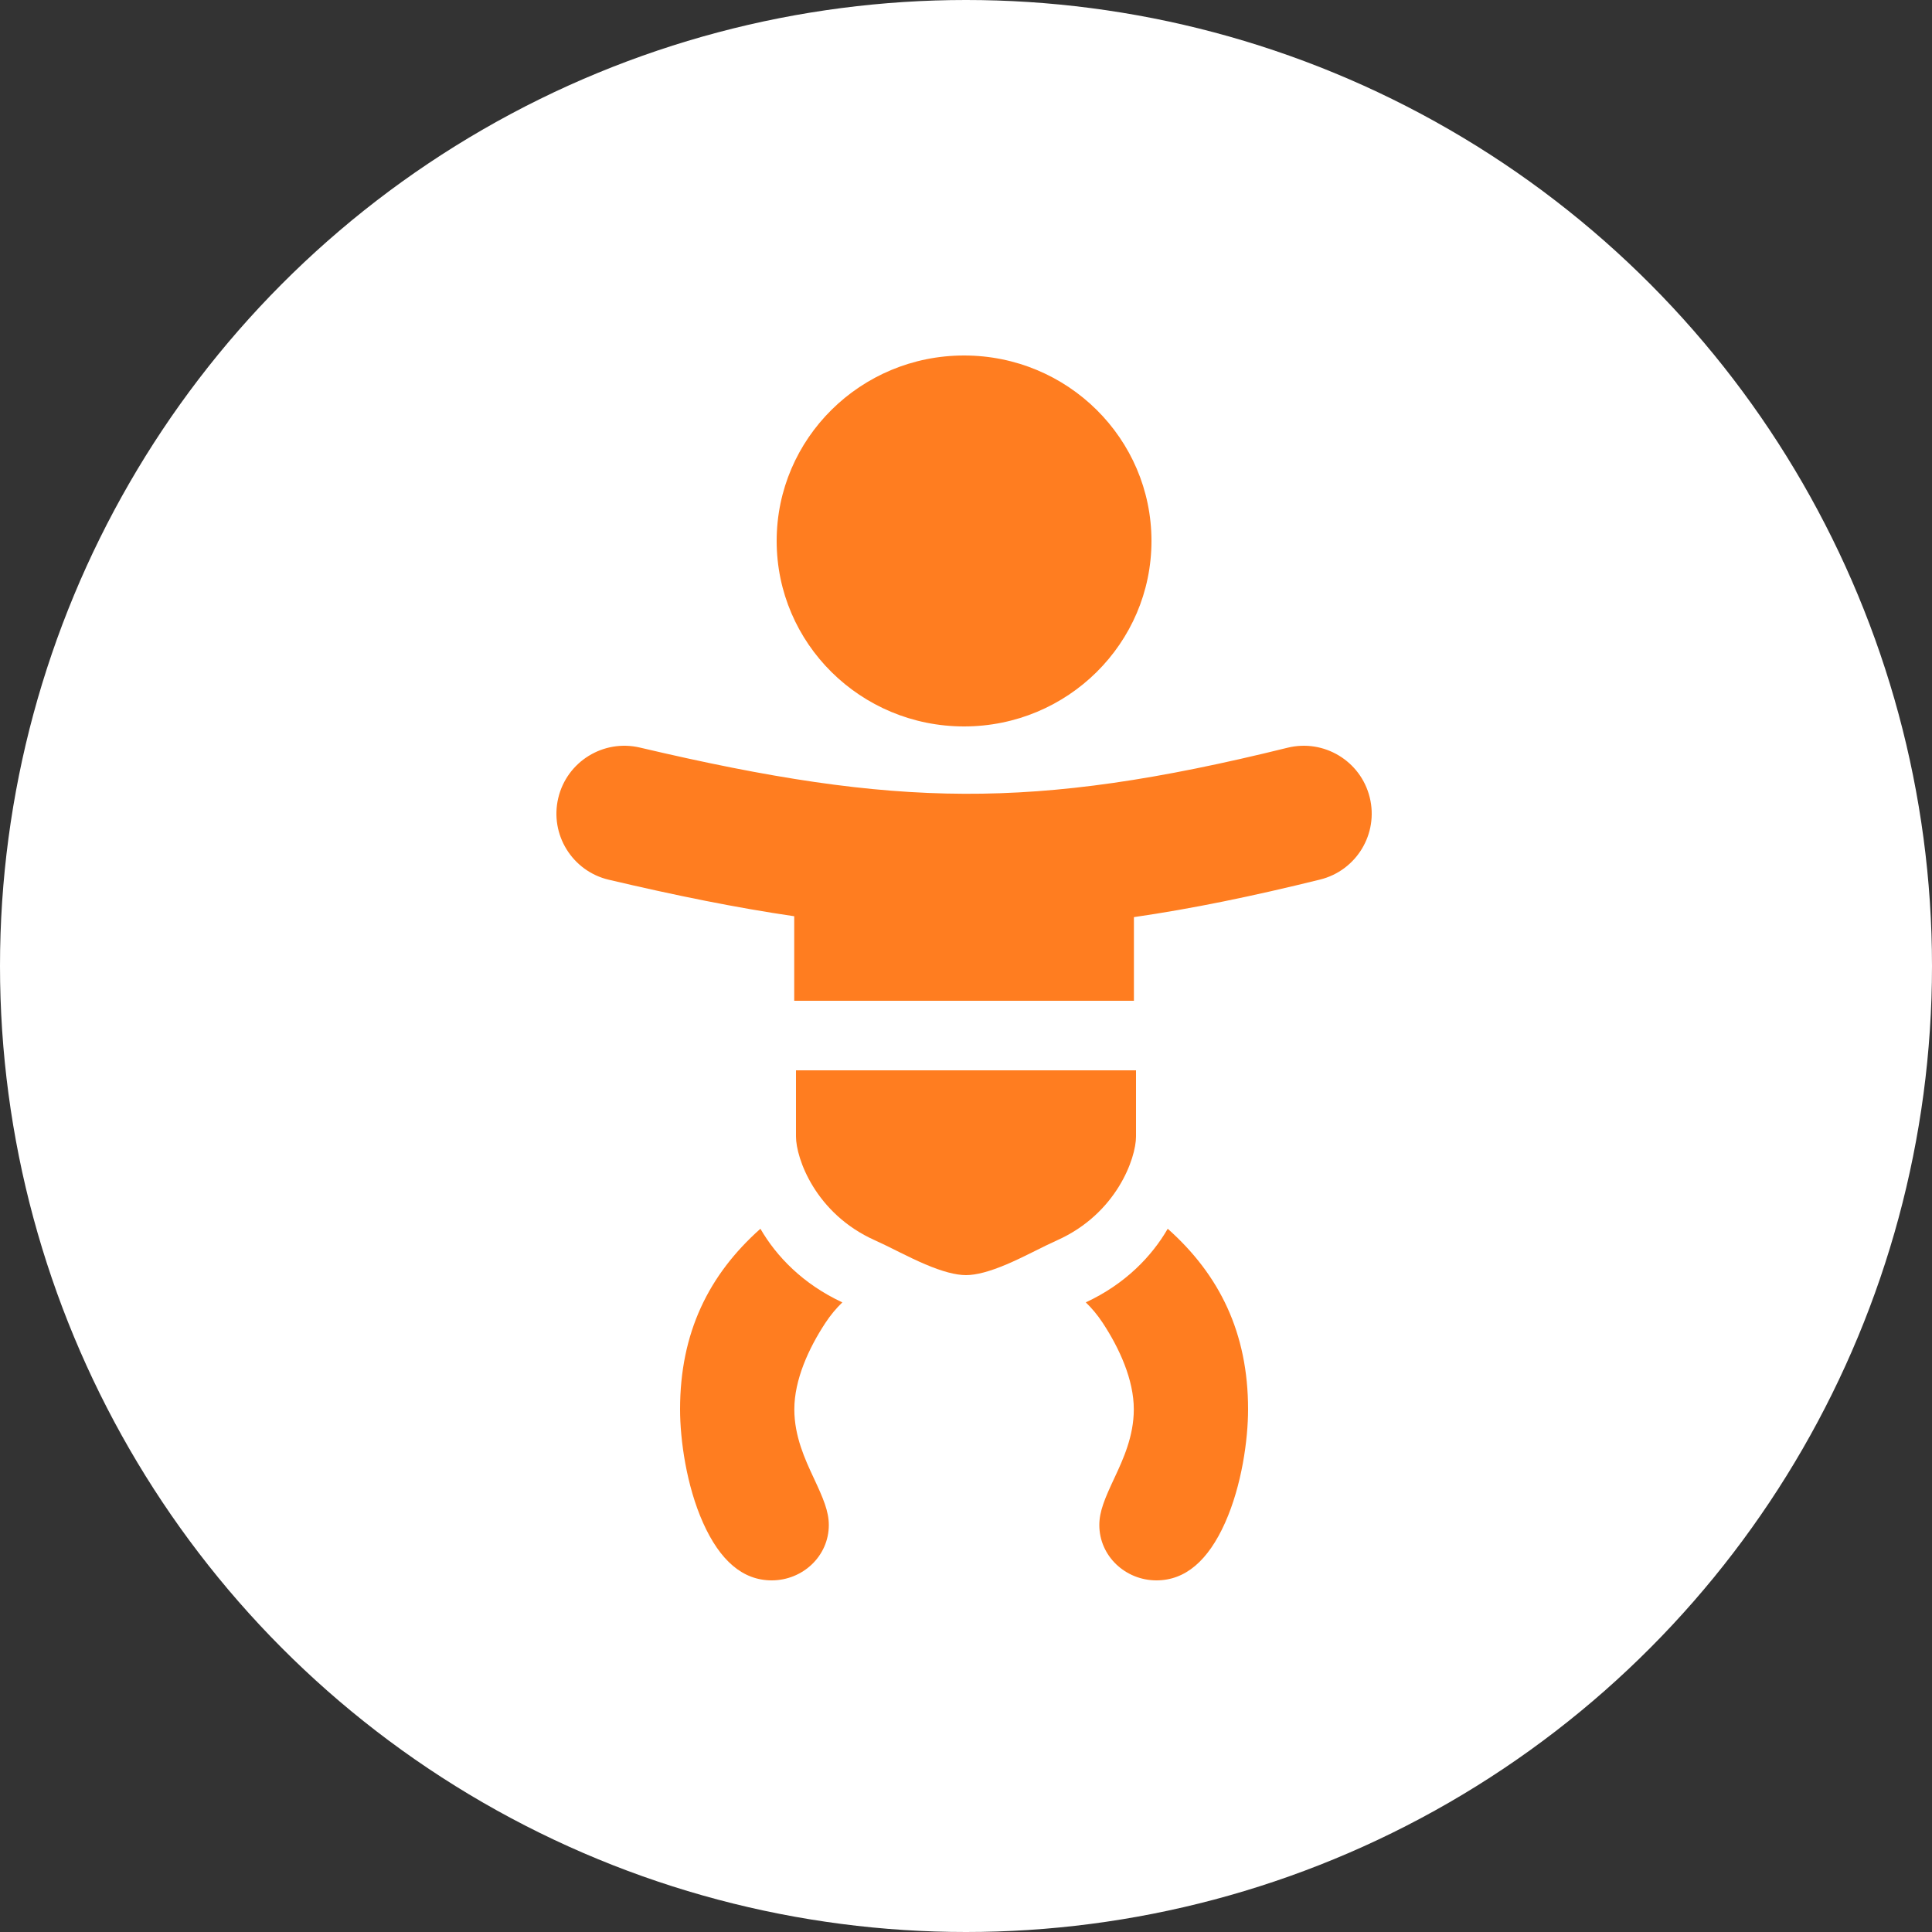 <svg width="500" height="500" viewBox="0 0 500 500" fill="none" xmlns="http://www.w3.org/2000/svg">
<rect x="0" y="0" width="500" height="500" fill="#333333" stroke="none"/>
<circle cx="250" cy="250" r="250" fill="white"/>
<path d="M249.5 188C276.285 188 298 166.51 298 140C298 113.49 276.285 92 249.5 92C222.714 92 201 113.49 201 140C201 166.51 222.714 188 249.5 188Z" fill="#FF7D20"/>
<path d="M293.456 237.351C308.423 235.189 324.187 231.943 341.635 227.629C351.062 225.299 356.814 215.774 354.481 206.355C352.15 196.935 342.618 191.188 333.191 193.518C299.673 201.803 274.411 205.524 249.565 205.43C224.669 205.335 199.341 201.408 165.617 193.472C156.166 191.248 146.698 197.101 144.472 206.546C142.246 215.991 148.104 225.451 157.556 227.676C174.912 231.76 190.616 234.941 205.543 237.121V259H293.456V237.351Z" fill="#FF7D20"/>
<path fill-rule="evenodd" clip-rule="evenodd" d="M273.579 320.986C288.98 314.102 294 299.733 294 294.14V277H206V294.14C206 299.733 211.02 314.102 226.421 320.986C228.184 321.774 230.165 322.762 231.945 323.649L232.993 324.171C235.182 325.256 237.299 326.283 239.44 327.194C243.906 329.093 247.39 330 250 330C252.611 330 256.094 329.093 260.56 327.194C262.702 326.283 264.819 325.256 267.007 324.171L268.055 323.65M273.579 320.986C271.817 321.774 269.835 322.762 268.055 323.65L273.579 320.986Z" fill="#FF7D20"/>
<path d="M218 337.055C207.783 332.308 200.921 325.134 196.793 318C183.385 329.932 176 344.936 176 364.735C176 372.632 177.652 384.482 181.947 394.085C186.345 403.919 192.25 409 199.712 409C207.72 409 214.497 402.735 214.497 394.673C214.497 391.086 213.013 387.695 210.664 382.653L210.508 382.32C208.38 377.758 205.57 371.735 205.57 364.735C205.57 357.077 209.285 348.949 213.608 342.369C214.997 340.257 216.465 338.538 218 337.055Z" fill="#FF7D20"/>
<path d="M281 337.054C291.215 332.308 298.078 325.134 302.206 318C315.615 329.931 323 344.935 323 364.735C323 372.632 321.347 384.482 317.053 394.085C312.655 403.919 306.75 409 299.288 409C291.28 409 284.503 402.735 284.503 394.673C284.503 391.086 285.987 387.695 288.337 382.653L288.492 382.32C290.62 377.758 293.429 371.735 293.429 364.735C293.429 357.077 289.715 348.95 285.392 342.37C284.003 340.257 282.534 338.537 281 337.054Z" fill="#FF7D20"/>
</svg>
